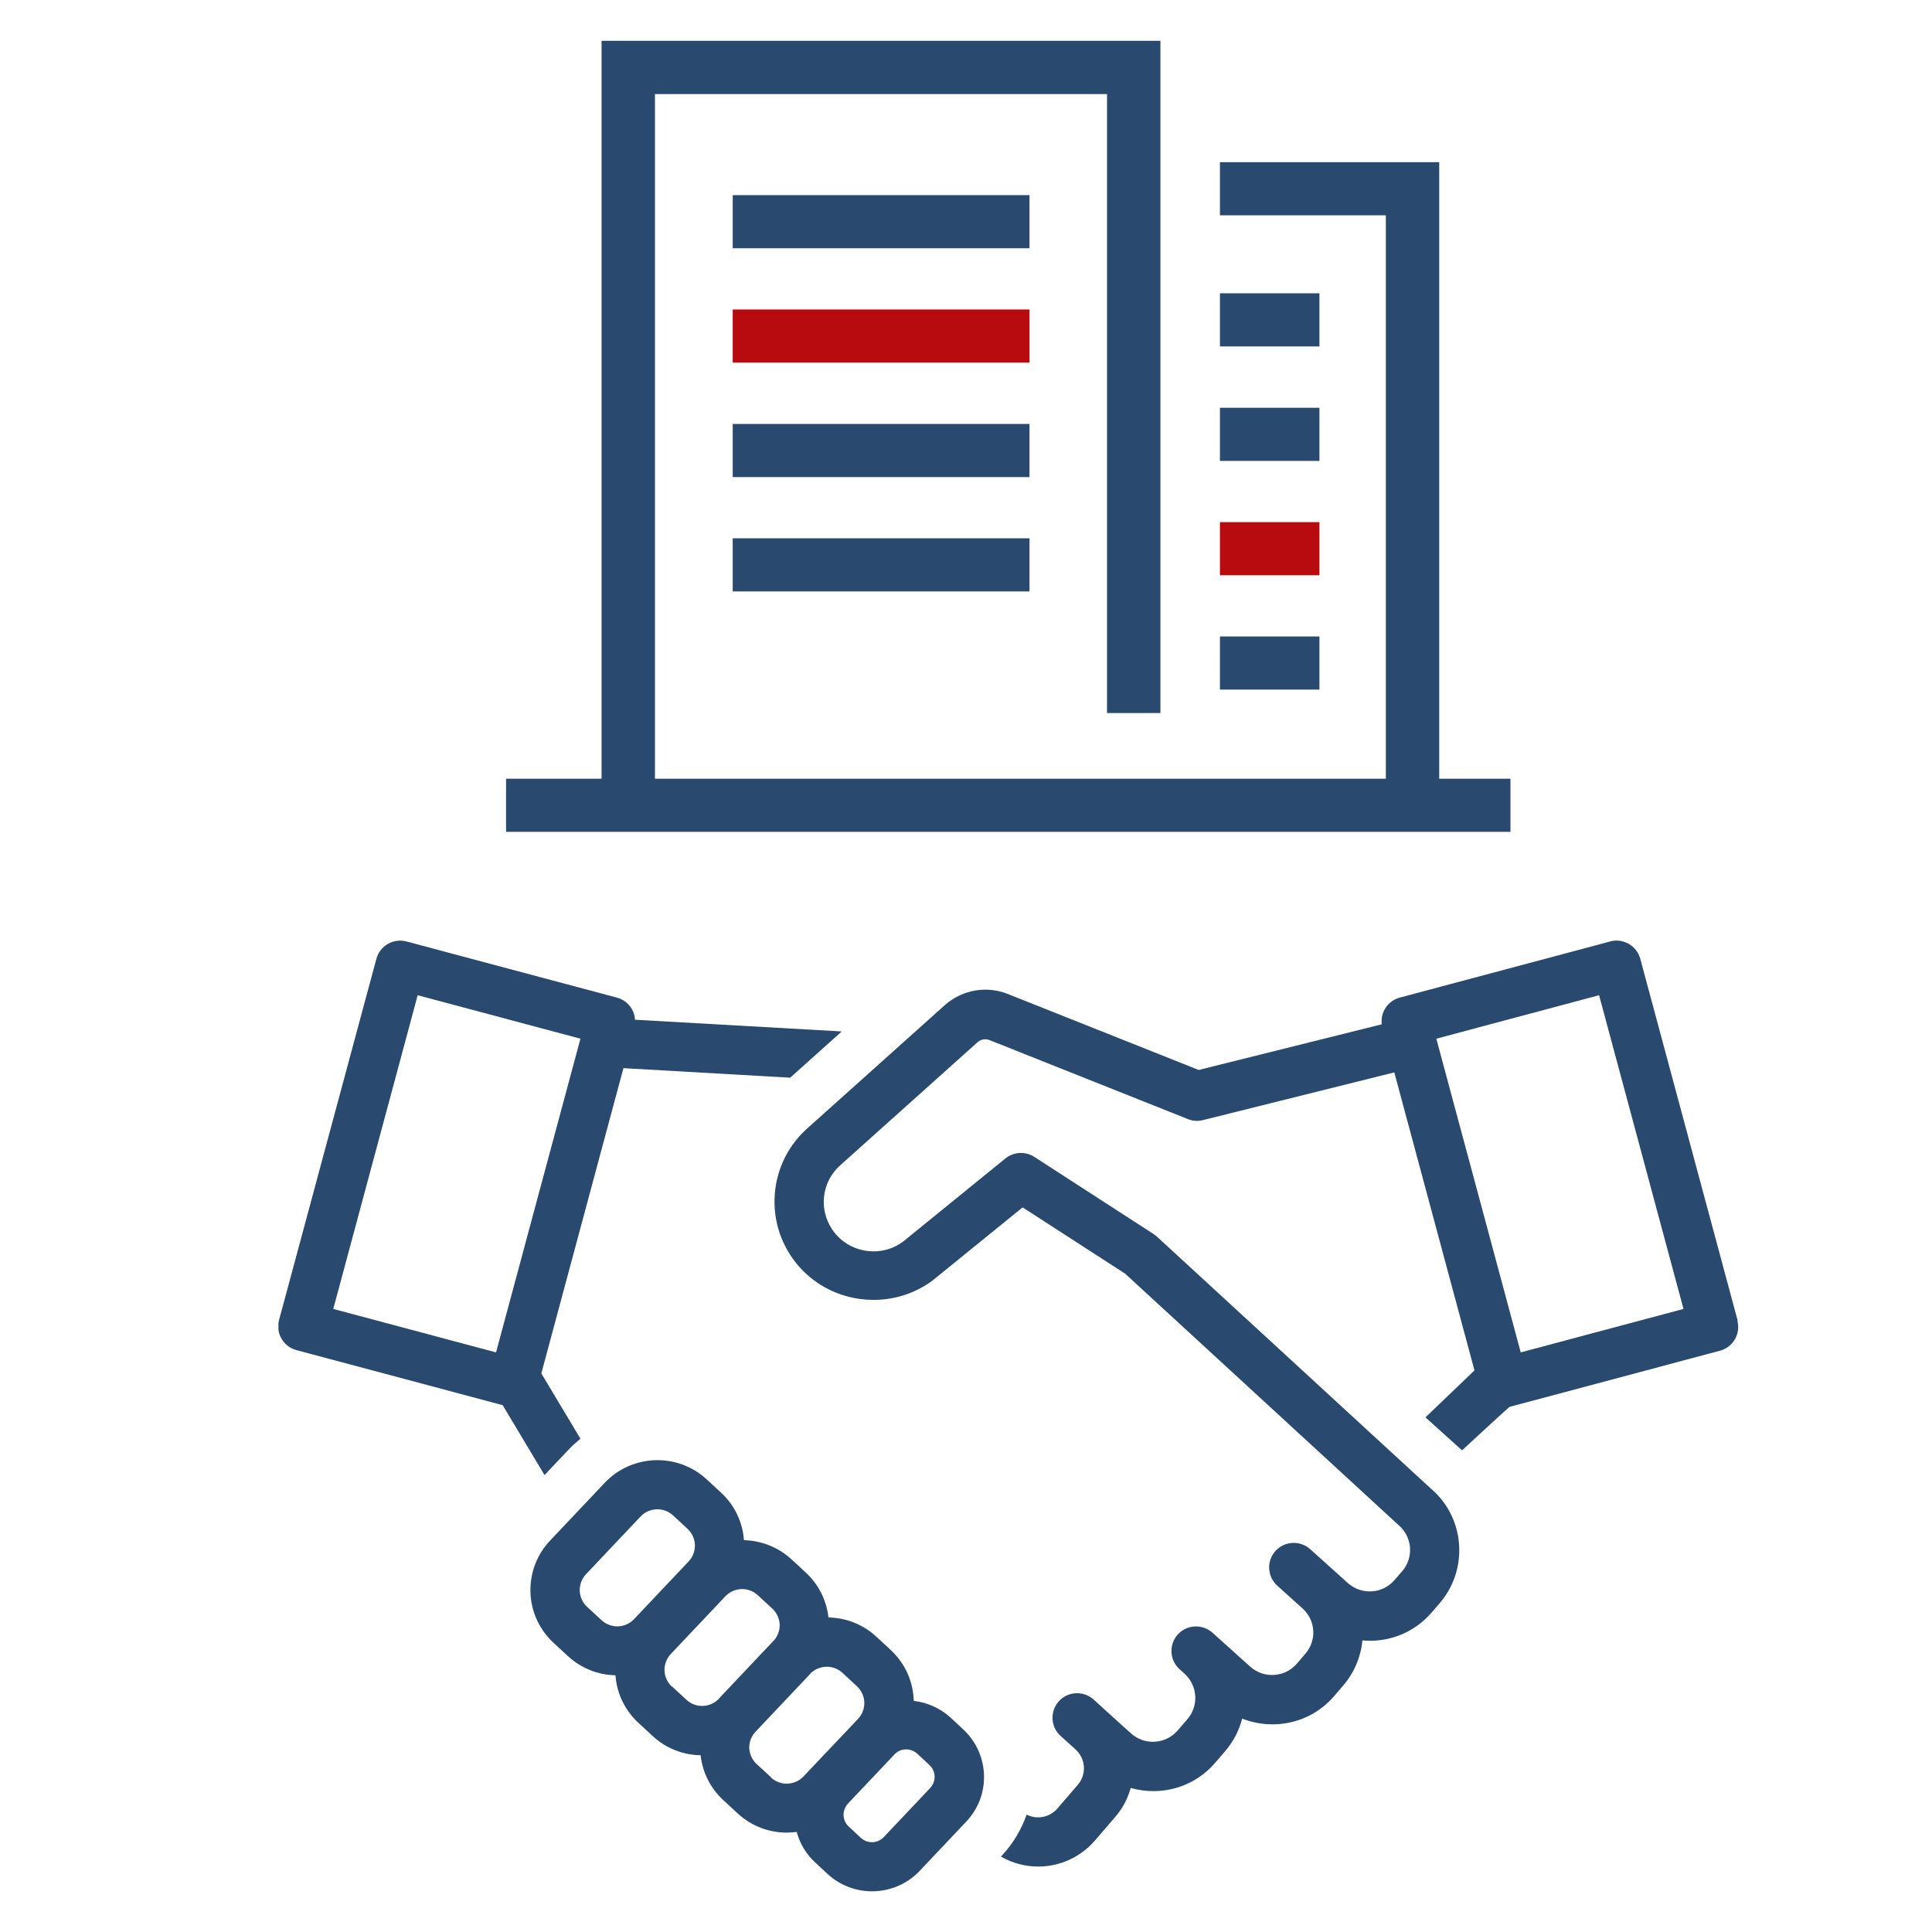 <?xml version="1.0" encoding="UTF-8"?><svg id="_レイヤー_2" xmlns="http://www.w3.org/2000/svg" xmlns:xlink="http://www.w3.org/1999/xlink" viewBox="0 0 160 160"><defs><style>.cls-1{fill:none;}.cls-2{fill:#29496f;}.cls-3{clip-path:url(#clippath-1);}.cls-4{clip-path:url(#clippath);}.cls-5{fill:#b70b10;}</style><clipPath id="clippath"><rect class="cls-1" width="160" height="160"/></clipPath><clipPath id="clippath-1"><rect class="cls-1" x="23.06" y="3.38" width="120.9" height="153.23"/></clipPath></defs><g id="_レイヤー_1-2"><g id="_コンサルティング機能"><g class="cls-4"><g class="cls-3"><path class="cls-2" d="M109.27,24.29h-8.24v4.4h8.24v-4.4Z"/><path class="cls-2" d="M85.26,16.16h-24.58v4.4h24.58v-4.4Z"/><path class="cls-5" d="M85.26,25.63h-24.58v4.4h24.58v-4.4Z"/><path class="cls-2" d="M85.26,35.11h-24.58v4.4h24.58v-4.4Z"/><path class="cls-2" d="M85.26,44.58h-24.58v4.4h24.58v-4.4Z"/><path class="cls-2" d="M125.1,64.49h-5.91V13.43h-18.16v4.4h13.74v46.66h-60.53V7.79h37.44v51.26h4.42V3.38h-46.28v61.11h-7.91v4.4h83.18v-4.4Z"/><path class="cls-2" d="M109.27,33.77h-8.24v4.4h8.24v-4.4Z"/><path class="cls-2" d="M45.11,122.14l2.01-2.12c.3-.32.63-.6.95-.87l-3.24-5.41,6.8-25.28,13.81.79,4.27-3.83-17.12-.97c-.02-.3-.1-.61-.26-.88-.27-.47-.71-.81-1.24-.95l-17.42-4.65c-1.09-.29-2.21.35-2.5,1.44l-8.06,29.91c-.14.52-.07,1.08.2,1.54.27.47.71.81,1.24.95l17.08,4.56,3.46,5.78h0ZM34.59,82.42l13.48,3.6-6.99,25.98-13.48-3.6,6.99-25.98Z"/><path class="cls-2" d="M143.89,109.31l-8.05-29.91c-.14-.52-.48-.96-.95-1.23-.47-.27-1.03-.35-1.55-.2l-17.42,4.65c-.99.26-1.61,1.22-1.49,2.21l-15.16,3.78-15.8-6.29c-1.75-.7-3.73-.37-5.19.89l-11.28,10.11c-1.68,1.44-2.69,3.44-2.84,5.64-.15,2.19.58,4.32,2.05,5.97,2.81,3.15,7.66,3.63,11.04,1.1.02-.01.04-.03.06-.05l7.38-5.99,8.49,5.49,22.65,20.83c.55.47.88,1.12.94,1.84.05.72-.17,1.42-.64,1.96l-.64.74c-.48.56-1.15.89-1.88.94-.73.05-1.43-.2-1.99-.69l-3.11-2.8c-.84-.75-2.12-.69-2.88.14-.75.83-.69,2.11.14,2.87l2.14,1.93c1.05.99,1.15,2.6.2,3.71l-.71.83c-.48.55-1.15.89-1.88.93-.73.05-1.44-.2-1.99-.69l-3.11-2.8c-.84-.75-2.13-.69-2.88.14-.75.83-.69,2.12.14,2.87l.32.29.16.15c1.03.99,1.12,2.61.18,3.7l-.81.94c-.48.55-1.15.89-1.88.93-.73.05-1.44-.2-1.99-.69l-1.87-1.69h0s-1.22-1.11-1.22-1.11c-.84-.75-2.13-.69-2.88.14-.75.83-.69,2.12.14,2.87l1.23,1.11c.86.78.95,2.07.19,2.95l-1.67,1.94c-.65.76-1.71.95-2.56.52-.44,1.25-1.12,2.4-2.06,3.4l-.07.07c.97.56,2.03.83,3.09.83,1.75,0,3.48-.74,4.71-2.17l1.67-1.94c.63-.72,1.04-1.55,1.28-2.4.6.17,1.22.26,1.85.26.15,0,.29,0,.44-.01,1.84-.11,3.52-.95,4.72-2.35l.81-.94c.69-.81,1.16-1.73,1.41-2.7.78.3,1.62.47,2.48.47.15,0,.29,0,.44-.01,1.84-.11,3.52-.95,4.72-2.35l.71-.83c.95-1.1,1.48-2.42,1.61-3.76.2.02.39.03.59.03.15,0,.29,0,.44-.01,1.84-.11,3.52-.95,4.72-2.35l.64-.74c1.18-1.38,1.75-3.12,1.61-4.92-.14-1.8-.98-3.44-2.32-4.57l-22.69-20.87c-.09-.08-.18-.15-.28-.22l-9.88-6.39c-.74-.48-1.71-.43-2.4.13l-8.49,6.9c-1.69,1.25-4.11,1-5.51-.58-.73-.83-1.1-1.89-1.03-2.99.07-1.1.58-2.11,1.46-2.86l11.28-10.11c.27-.23.65-.3.99-.16l16.42,6.54c.4.16.84.19,1.25.08l15.84-3.95,6.64,24.68-4.06,3.89,3.03,2.73s3.88-3.59,3.94-3.6l17.42-4.65c1.09-.29,1.73-1.4,1.44-2.49h.03ZM125.94,112l-6.99-25.98,13.48-3.6,6.99,25.98-13.48,3.6Z"/><path class="cls-2" d="M78.74,142.26c-.88-.81-1.96-1.27-3.07-1.4v-.04c-.05-1.6-.73-3.08-1.9-4.17l-1.2-1.11c-1.12-1.04-2.54-1.56-3.96-1.59-.16-1.42-.81-2.72-1.86-3.7l-1.2-1.11c-1.12-1.03-2.52-1.55-3.94-1.59-.11-1.5-.77-2.89-1.88-3.92l-1.2-1.11c-2.4-2.23-6.19-2.11-8.45.28l-4.52,4.78c-1.1,1.16-1.68,2.69-1.63,4.29s.73,3.08,1.9,4.17l1.2,1.11c1.12,1.03,2.52,1.56,3.94,1.59.11,1.5.77,2.88,1.88,3.92l1.2,1.11c1.12,1.04,2.54,1.57,3.97,1.59.16,1.42.81,2.72,1.86,3.7l1.2,1.11c1.15,1.07,2.62,1.6,4.08,1.6.27,0,.54-.03.82-.06.26.96.78,1.84,1.53,2.53l1.02.95c1.04.96,2.37,1.44,3.69,1.44,1.44,0,2.88-.57,3.94-1.69l3.86-4.08c.99-1.05,1.52-2.42,1.47-3.87-.05-1.44-.66-2.78-1.72-3.77l-1.02-.95v-.03ZM48.62,133.07c-.37-.34-.59-.82-.61-1.33-.01-.51.17-1,.52-1.37l4.52-4.78c.72-.76,1.92-.8,2.69-.09l1.2,1.11c.37.35.59.82.61,1.33.01.51-.17,1-.52,1.37l-4.52,4.78c-.72.76-1.92.8-2.69.09l-1.2-1.11ZM55.64,139.68c-.37-.35-.59-.82-.61-1.33-.01-.51.17-1,.52-1.37l4.52-4.78c.37-.39.88-.6,1.39-.6.47,0,.93.17,1.3.51l1.2,1.11c.37.34.59.82.61,1.33.01.46-.14.89-.43,1.25h0s-4.52,4.78-4.52,4.78c-.04.05-.08.1-.12.14-.72.72-1.9.75-2.65.05l-1.2-1.11h0ZM63.86,147.19l-1.2-1.1c-.37-.35-.59-.82-.61-1.33-.01-.46.14-.89.43-1.25h0s4.52-4.78,4.52-4.78c.04-.05.08-.1.12-.14.72-.72,1.9-.75,2.65-.05l1.2,1.11c.37.35.59.82.61,1.33.01.51-.17,1-.52,1.37l-4.52,4.77c-.72.76-1.92.8-2.69.09ZM77.04,148.07l-3.86,4.08c-.5.53-1.34.55-1.88.06l-1.02-.95c-.26-.24-.41-.57-.42-.93-.01-.35.12-.69.36-.96l3.86-4.08c.5-.53,1.34-.55,1.88-.06l1.02.95c.26.24.41.57.42.93.01.35-.12.69-.36.96Z"/><path class="cls-5" d="M109.27,43.24h-8.24v4.4h8.24v-4.4Z"/><path class="cls-2" d="M109.27,52.71h-8.24v4.4h8.24v-4.4Z"/></g></g></g></g></svg>